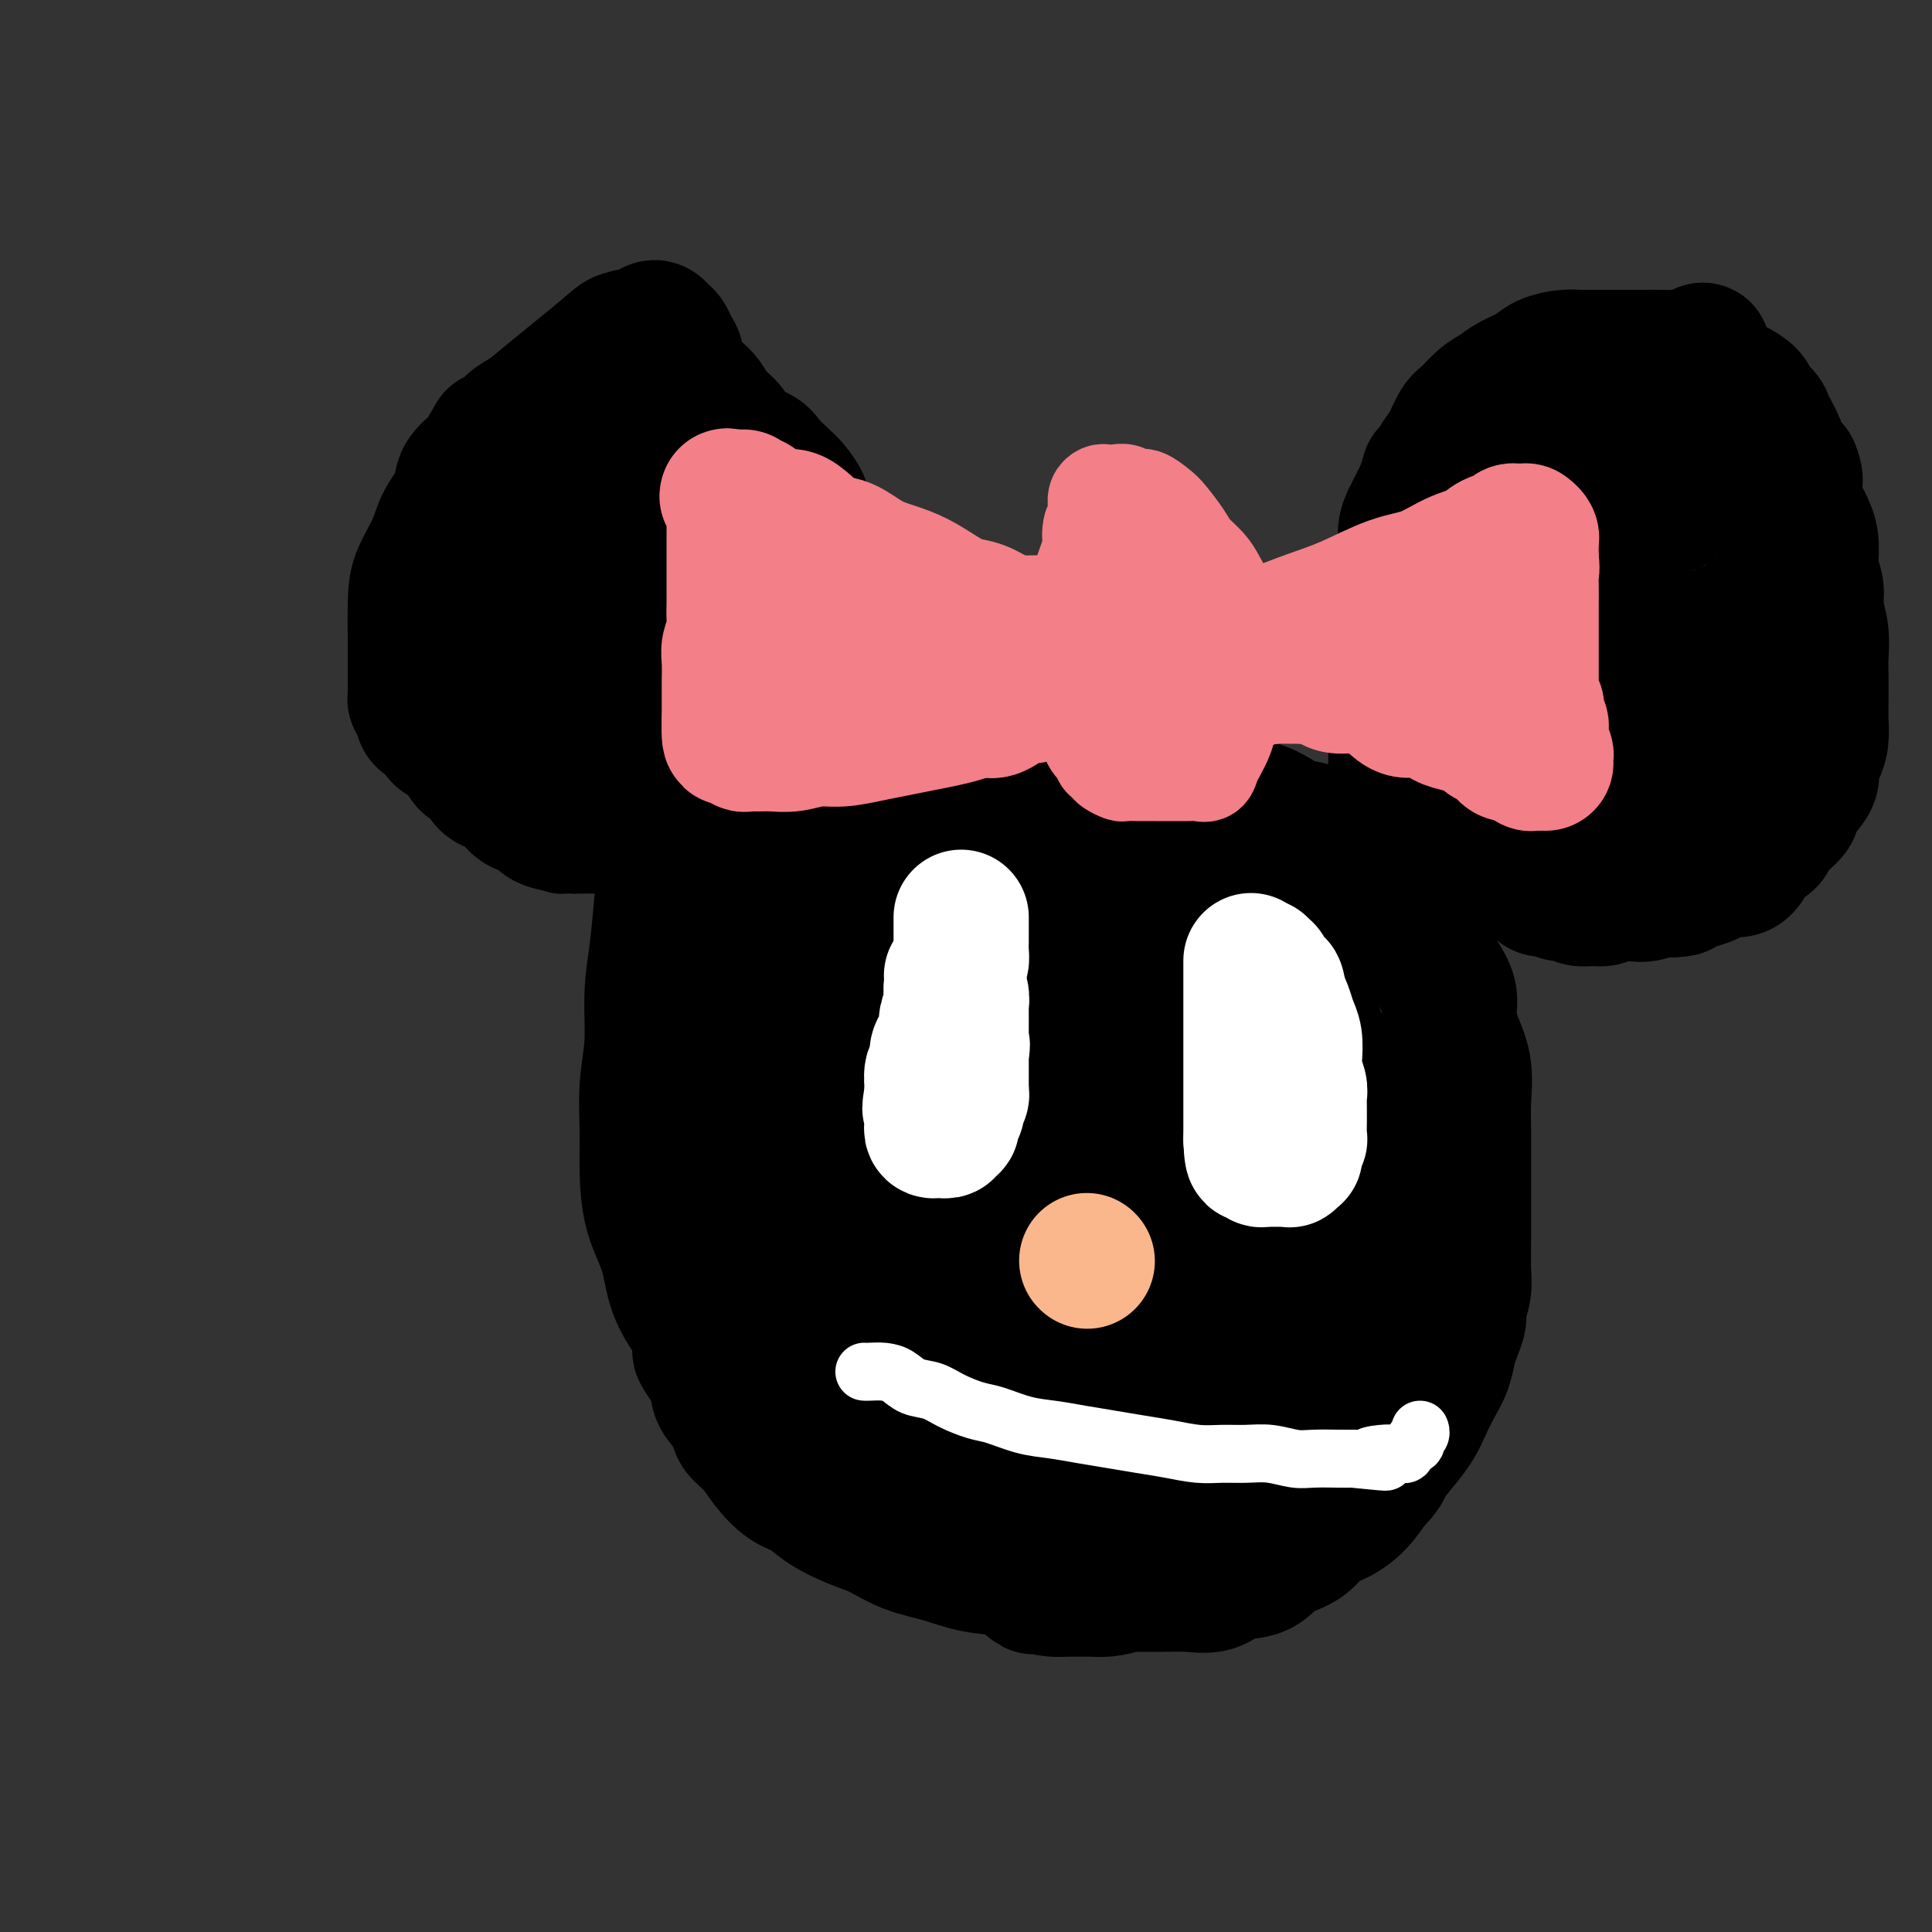 <svg viewBox='0 0 400 400' version='1.1' xmlns='http://www.w3.org/2000/svg' xmlns:xlink='http://www.w3.org/1999/xlink'><rect x="0" y="0" width="400" height="400" fill="#333333" stroke="none"/><g fill='none' stroke='rgb(0,0,0)' stroke-width='28' stroke-linecap='round' stroke-linejoin='round'><path d='M176,156c-0.034,-0.000 -0.069,-0.000 0,0c0.069,0.000 0.240,0.000 0,0c-0.240,-0.000 -0.892,-0.001 -1,0c-0.108,0.001 0.327,0.003 -1,0c-1.327,-0.003 -4.417,-0.013 -7,0c-2.583,0.013 -4.659,0.049 -7,0c-2.341,-0.049 -4.946,-0.182 -7,0c-2.054,0.182 -3.555,0.679 -5,1c-1.445,0.321 -2.832,0.467 -4,1c-1.168,0.533 -2.117,1.455 -3,2c-0.883,0.545 -1.701,0.715 -2,1c-0.299,0.285 -0.079,0.686 0,1c0.079,0.314 0.018,0.541 0,1c-0.018,0.459 0.006,1.150 0,2c-0.006,0.850 -0.043,1.859 0,3c0.043,1.141 0.165,2.415 0,4c-0.165,1.585 -0.618,3.481 -1,6c-0.382,2.519 -0.695,5.661 -1,9c-0.305,3.339 -0.604,6.877 -1,10c-0.396,3.123 -0.891,5.833 -1,9c-0.109,3.167 0.168,6.792 0,10c-0.168,3.208 -0.781,6.000 -1,9c-0.219,3.000 -0.044,6.208 0,9c0.044,2.792 -0.043,5.168 0,8c0.043,2.832 0.218,6.120 1,9c0.782,2.880 2.172,5.352 3,8c0.828,2.648 1.094,5.471 2,8c0.906,2.529 2.453,4.765 4,7'/><path d='M144,274c1.595,6.056 0.583,5.197 1,6c0.417,0.803 2.265,3.267 3,5c0.735,1.733 0.359,2.735 1,4c0.641,1.265 2.299,2.794 3,4c0.701,1.206 0.445,2.090 1,3c0.555,0.910 1.920,1.846 3,3c1.080,1.154 1.874,2.526 3,4c1.126,1.474 2.585,3.051 4,4c1.415,0.949 2.785,1.269 4,2c1.215,0.731 2.276,1.872 4,3c1.724,1.128 4.110,2.243 6,3c1.890,0.757 3.283,1.158 5,2c1.717,0.842 3.758,2.127 6,3c2.242,0.873 4.684,1.334 7,2c2.316,0.666 4.504,1.537 7,2c2.496,0.463 5.299,0.516 8,1c2.701,0.484 5.299,1.397 8,2c2.701,0.603 5.507,0.895 8,1c2.493,0.105 4.675,0.021 7,0c2.325,-0.021 4.793,0.020 7,0c2.207,-0.020 4.152,-0.102 6,0c1.848,0.102 3.599,0.389 5,0c1.401,-0.389 2.451,-1.454 4,-2c1.549,-0.546 3.596,-0.573 5,-1c1.404,-0.427 2.163,-1.254 3,-2c0.837,-0.746 1.750,-1.409 3,-2c1.250,-0.591 2.838,-1.109 4,-2c1.162,-0.891 1.899,-2.156 3,-3c1.101,-0.844 2.566,-1.266 4,-2c1.434,-0.734 2.838,-1.781 4,-3c1.162,-1.219 2.081,-2.609 3,-4'/><path d='M284,307c2.705,-2.571 2.468,-2.998 3,-4c0.532,-1.002 1.834,-2.578 3,-4c1.166,-1.422 2.196,-2.691 3,-4c0.804,-1.309 1.381,-2.657 2,-4c0.619,-1.343 1.280,-2.682 2,-4c0.720,-1.318 1.498,-2.617 2,-4c0.502,-1.383 0.727,-2.852 1,-4c0.273,-1.148 0.595,-1.974 1,-3c0.405,-1.026 0.893,-2.250 1,-3c0.107,-0.750 -0.168,-1.025 0,-2c0.168,-0.975 0.777,-2.650 1,-4c0.223,-1.350 0.060,-2.376 0,-4c-0.060,-1.624 -0.017,-3.846 0,-6c0.017,-2.154 0.006,-4.241 0,-7c-0.006,-2.759 -0.008,-6.190 0,-9c0.008,-2.810 0.026,-5.000 0,-7c-0.026,-2.000 -0.097,-3.812 0,-6c0.097,-2.188 0.360,-4.752 0,-7c-0.360,-2.248 -1.343,-4.180 -2,-6c-0.657,-1.820 -0.987,-3.528 -1,-5c-0.013,-1.472 0.293,-2.709 0,-4c-0.293,-1.291 -1.185,-2.635 -2,-4c-0.815,-1.365 -1.555,-2.751 -2,-4c-0.445,-1.249 -0.596,-2.360 -1,-3c-0.404,-0.640 -1.062,-0.809 -2,-2c-0.938,-1.191 -2.155,-3.405 -3,-5c-0.845,-1.595 -1.319,-2.572 -2,-3c-0.681,-0.428 -1.568,-0.308 -2,-1c-0.432,-0.692 -0.409,-2.198 -1,-3c-0.591,-0.802 -1.795,-0.901 -3,-1'/><path d='M282,180c-2.326,-2.887 -1.640,-2.604 -2,-3c-0.360,-0.396 -1.765,-1.471 -3,-2c-1.235,-0.529 -2.301,-0.513 -3,-1c-0.699,-0.487 -1.030,-1.478 -2,-2c-0.970,-0.522 -2.580,-0.577 -4,-1c-1.420,-0.423 -2.650,-1.215 -4,-2c-1.350,-0.785 -2.818,-1.562 -5,-2c-2.182,-0.438 -5.077,-0.537 -8,-1c-2.923,-0.463 -5.873,-1.289 -9,-2c-3.127,-0.711 -6.431,-1.308 -10,-2c-3.569,-0.692 -7.403,-1.481 -11,-2c-3.597,-0.519 -6.958,-0.769 -10,-1c-3.042,-0.231 -5.766,-0.444 -8,-1c-2.234,-0.556 -3.977,-1.456 -6,-2c-2.023,-0.544 -4.327,-0.733 -6,-1c-1.673,-0.267 -2.715,-0.611 -4,-1c-1.285,-0.389 -2.815,-0.822 -4,-1c-1.185,-0.178 -2.027,-0.100 -3,0c-0.973,0.100 -2.077,0.223 -3,0c-0.923,-0.223 -1.664,-0.792 -2,-1c-0.336,-0.208 -0.266,-0.056 -1,0c-0.734,0.056 -2.272,0.015 -3,0c-0.728,-0.015 -0.647,-0.004 -1,0c-0.353,0.004 -1.141,0.001 -2,0c-0.859,-0.001 -1.789,-0.001 -2,0c-0.211,0.001 0.297,0.003 0,0c-0.297,-0.003 -1.399,-0.011 -2,0c-0.601,0.011 -0.700,0.041 -1,0c-0.300,-0.041 -0.800,-0.155 -1,0c-0.200,0.155 -0.100,0.577 0,1'/><path d='M162,153c-3.488,-0.063 -1.708,-0.219 -1,0c0.708,0.219 0.343,0.814 0,1c-0.343,0.186 -0.666,-0.037 -1,0c-0.334,0.037 -0.681,0.335 -1,1c-0.319,0.665 -0.610,1.699 -1,2c-0.390,0.301 -0.878,-0.130 -1,0c-0.122,0.130 0.121,0.823 0,1c-0.121,0.177 -0.606,-0.160 -1,0c-0.394,0.160 -0.697,0.817 -1,1c-0.303,0.183 -0.605,-0.110 -1,0c-0.395,0.110 -0.883,0.621 -1,1c-0.117,0.379 0.137,0.626 0,1c-0.137,0.374 -0.666,0.874 -1,1c-0.334,0.126 -0.475,-0.121 -1,0c-0.525,0.121 -1.435,0.611 -2,1c-0.565,0.389 -0.785,0.678 -1,1c-0.215,0.322 -0.425,0.678 -1,1c-0.575,0.322 -1.515,0.611 -2,1c-0.485,0.389 -0.514,0.879 -1,1c-0.486,0.121 -1.430,-0.126 -2,0c-0.570,0.126 -0.767,0.626 -1,1c-0.233,0.374 -0.503,0.622 -1,1c-0.497,0.378 -1.220,0.886 -2,1c-0.780,0.114 -1.616,-0.166 -2,0c-0.384,0.166 -0.314,0.776 -1,1c-0.686,0.224 -2.126,0.060 -3,0c-0.874,-0.060 -1.182,-0.016 -2,0c-0.818,0.016 -2.147,0.004 -3,0c-0.853,-0.004 -1.230,-0.001 -2,0c-0.770,0.001 -1.934,0.000 -3,0c-1.066,-0.000 -2.033,-0.000 -3,0'/><path d='M119,171c-3.171,0.185 -1.598,0.149 -2,0c-0.402,-0.149 -2.778,-0.411 -4,-1c-1.222,-0.589 -1.290,-1.503 -2,-2c-0.710,-0.497 -2.063,-0.575 -3,-1c-0.937,-0.425 -1.458,-1.197 -2,-2c-0.542,-0.803 -1.104,-1.636 -2,-2c-0.896,-0.364 -2.127,-0.259 -3,-1c-0.873,-0.741 -1.390,-2.329 -2,-3c-0.610,-0.671 -1.314,-0.426 -2,-1c-0.686,-0.574 -1.353,-1.966 -2,-3c-0.647,-1.034 -1.272,-1.708 -2,-2c-0.728,-0.292 -1.558,-0.201 -2,-1c-0.442,-0.799 -0.497,-2.488 -1,-3c-0.503,-0.512 -1.455,0.153 -2,0c-0.545,-0.153 -0.682,-1.124 -1,-2c-0.318,-0.876 -0.817,-1.657 -1,-2c-0.183,-0.343 -0.049,-0.249 0,-1c0.049,-0.751 0.013,-2.346 0,-3c-0.013,-0.654 -0.002,-0.367 0,-1c0.002,-0.633 -0.003,-2.184 0,-3c0.003,-0.816 0.016,-0.895 0,-3c-0.016,-2.105 -0.060,-6.236 0,-9c0.060,-2.764 0.223,-4.161 1,-6c0.777,-1.839 2.166,-4.122 3,-6c0.834,-1.878 1.112,-3.353 2,-5c0.888,-1.647 2.384,-3.466 3,-5c0.616,-1.534 0.351,-2.782 1,-4c0.649,-1.218 2.213,-2.405 3,-3c0.787,-0.595 0.796,-0.599 1,-1c0.204,-0.401 0.602,-1.201 1,-2'/><path d='M101,93c2.293,-4.230 1.026,-1.806 1,-1c-0.026,0.806 1.191,-0.008 2,-1c0.809,-0.992 1.212,-2.164 2,-3c0.788,-0.836 1.962,-1.337 3,-2c1.038,-0.663 1.941,-1.488 5,-4c3.059,-2.512 8.273,-6.713 11,-9c2.727,-2.287 2.968,-2.662 4,-3c1.032,-0.338 2.854,-0.638 4,-1c1.146,-0.362 1.616,-0.785 2,-1c0.384,-0.215 0.681,-0.223 1,0c0.319,0.223 0.658,0.678 1,1c0.342,0.322 0.686,0.513 1,1c0.314,0.487 0.598,1.271 1,2c0.402,0.729 0.923,1.402 1,2c0.077,0.598 -0.290,1.122 0,2c0.290,0.878 1.237,2.111 2,3c0.763,0.889 1.343,1.435 2,2c0.657,0.565 1.391,1.149 2,2c0.609,0.851 1.092,1.970 2,3c0.908,1.030 2.239,1.971 3,3c0.761,1.029 0.952,2.147 2,3c1.048,0.853 2.954,1.440 4,2c1.046,0.560 1.232,1.093 2,2c0.768,0.907 2.118,2.187 3,3c0.882,0.813 1.297,1.160 2,2c0.703,0.840 1.694,2.174 2,3c0.306,0.826 -0.071,1.146 0,2c0.071,0.854 0.592,2.244 1,3c0.408,0.756 0.704,0.878 1,1'/><path d='M168,110c5.112,7.164 1.892,4.073 1,3c-0.892,-1.073 0.545,-0.130 1,1c0.455,1.130 -0.071,2.446 0,3c0.071,0.554 0.740,0.347 1,1c0.260,0.653 0.112,2.165 0,3c-0.112,0.835 -0.189,0.994 0,2c0.189,1.006 0.643,2.860 1,4c0.357,1.140 0.616,1.566 1,2c0.384,0.434 0.891,0.875 1,2c0.109,1.125 -0.181,2.935 0,4c0.181,1.065 0.833,1.384 1,2c0.167,0.616 -0.151,1.528 0,2c0.151,0.472 0.772,0.505 1,1c0.228,0.495 0.065,1.453 0,2c-0.065,0.547 -0.032,0.683 0,1c0.032,0.317 0.061,0.814 0,1c-0.061,0.186 -0.213,0.061 0,0c0.213,-0.061 0.789,-0.059 1,0c0.211,0.059 0.055,0.175 0,0c-0.055,-0.175 -0.011,-0.639 0,-1c0.011,-0.361 -0.011,-0.618 0,-1c0.011,-0.382 0.056,-0.890 0,-1c-0.056,-0.110 -0.211,0.179 0,0c0.211,-0.179 0.789,-0.824 1,-1c0.211,-0.176 0.057,0.118 0,0c-0.057,-0.118 -0.015,-0.647 0,-1c0.015,-0.353 0.004,-0.529 0,-1c-0.004,-0.471 -0.002,-1.235 0,-2'/><path d='M178,136c0.313,-1.221 0.095,-1.273 0,-2c-0.095,-0.727 -0.067,-2.129 0,-3c0.067,-0.871 0.174,-1.210 0,-2c-0.174,-0.790 -0.627,-2.031 -1,-3c-0.373,-0.969 -0.664,-1.665 -1,-2c-0.336,-0.335 -0.716,-0.308 -1,-1c-0.284,-0.692 -0.471,-2.103 -1,-3c-0.529,-0.897 -1.401,-1.279 -2,-2c-0.599,-0.721 -0.927,-1.782 -2,-3c-1.073,-1.218 -2.892,-2.595 -4,-4c-1.108,-1.405 -1.504,-2.838 -2,-4c-0.496,-1.162 -1.092,-2.053 -2,-3c-0.908,-0.947 -2.130,-1.952 -3,-3c-0.870,-1.048 -1.389,-2.141 -2,-3c-0.611,-0.859 -1.315,-1.484 -2,-2c-0.685,-0.516 -1.352,-0.924 -2,-1c-0.648,-0.076 -1.276,0.180 -2,0c-0.724,-0.180 -1.545,-0.795 -2,-1c-0.455,-0.205 -0.545,0.001 -1,0c-0.455,-0.001 -1.276,-0.210 -2,0c-0.724,0.210 -1.351,0.839 -2,1c-0.649,0.161 -1.318,-0.146 -2,0c-0.682,0.146 -1.375,0.746 -2,1c-0.625,0.254 -1.181,0.162 -2,0c-0.819,-0.162 -1.900,-0.394 -3,0c-1.100,0.394 -2.220,1.415 -3,2c-0.780,0.585 -1.219,0.734 -2,1c-0.781,0.266 -1.902,0.649 -3,1c-1.098,0.351 -2.171,0.672 -3,1c-0.829,0.328 -1.415,0.664 -2,1'/><path d='M122,102c-2.296,1.111 -1.537,0.889 -2,1c-0.463,0.111 -2.147,0.555 -3,1c-0.853,0.445 -0.873,0.893 -1,1c-0.127,0.107 -0.359,-0.126 -1,0c-0.641,0.126 -1.691,0.610 -2,1c-0.309,0.390 0.124,0.686 0,1c-0.124,0.314 -0.803,0.647 -1,1c-0.197,0.353 0.088,0.727 0,1c-0.088,0.273 -0.549,0.444 -1,1c-0.451,0.556 -0.890,1.495 -1,2c-0.110,0.505 0.110,0.576 0,1c-0.110,0.424 -0.551,1.202 -1,2c-0.449,0.798 -0.908,1.617 -1,2c-0.092,0.383 0.182,0.329 0,1c-0.182,0.671 -0.819,2.067 -1,3c-0.181,0.933 0.095,1.404 0,2c-0.095,0.596 -0.561,1.318 -1,2c-0.439,0.682 -0.850,1.324 -1,2c-0.150,0.676 -0.040,1.385 0,2c0.040,0.615 0.011,1.137 0,2c-0.011,0.863 -0.004,2.066 0,3c0.004,0.934 0.004,1.597 0,2c-0.004,0.403 -0.012,0.545 0,1c0.012,0.455 0.046,1.222 0,2c-0.046,0.778 -0.171,1.568 0,2c0.171,0.432 0.637,0.507 1,1c0.363,0.493 0.622,1.403 1,2c0.378,0.597 0.874,0.882 1,1c0.126,0.118 -0.120,0.070 0,0c0.120,-0.070 0.606,-0.163 1,0c0.394,0.163 0.697,0.581 1,1'/><path d='M110,146c1.174,0.708 1.609,-0.020 2,0c0.391,0.020 0.737,0.790 1,1c0.263,0.210 0.442,-0.140 1,0c0.558,0.140 1.495,0.770 2,1c0.505,0.230 0.577,0.062 1,0c0.423,-0.062 1.197,-0.016 2,0c0.803,0.016 1.636,0.001 2,0c0.364,-0.001 0.257,0.011 1,0c0.743,-0.011 2.334,-0.045 3,0c0.666,0.045 0.407,0.170 1,0c0.593,-0.170 2.037,-0.636 3,-1c0.963,-0.364 1.446,-0.626 2,-1c0.554,-0.374 1.181,-0.859 2,-1c0.819,-0.141 1.831,0.063 2,0c0.169,-0.063 -0.504,-0.394 0,-1c0.504,-0.606 2.187,-1.489 3,-2c0.813,-0.511 0.758,-0.652 1,-1c0.242,-0.348 0.782,-0.905 1,-1c0.218,-0.095 0.115,0.270 0,0c-0.115,-0.270 -0.242,-1.176 0,-2c0.242,-0.824 0.853,-1.568 1,-2c0.147,-0.432 -0.171,-0.553 0,-1c0.171,-0.447 0.830,-1.219 1,-2c0.170,-0.781 -0.151,-1.570 0,-2c0.151,-0.430 0.772,-0.500 1,-1c0.228,-0.500 0.062,-1.430 0,-2c-0.062,-0.570 -0.019,-0.780 0,-1c0.019,-0.220 0.015,-0.451 0,-1c-0.015,-0.549 -0.043,-1.417 0,-2c0.043,-0.583 0.155,-0.881 0,-1c-0.155,-0.119 -0.578,-0.060 -1,0'/><path d='M142,123c0.684,-3.133 0.393,-1.466 0,-1c-0.393,0.466 -0.889,-0.271 -1,-1c-0.111,-0.729 0.163,-1.452 0,-2c-0.163,-0.548 -0.765,-0.921 -1,-1c-0.235,-0.079 -0.104,0.136 0,0c0.104,-0.136 0.183,-0.622 0,-1c-0.183,-0.378 -0.626,-0.649 -1,-1c-0.374,-0.351 -0.678,-0.782 -1,-1c-0.322,-0.218 -0.663,-0.225 -1,0c-0.337,0.225 -0.671,0.680 -1,1c-0.329,0.320 -0.652,0.504 -1,1c-0.348,0.496 -0.722,1.302 -1,2c-0.278,0.698 -0.459,1.286 -1,2c-0.541,0.714 -1.441,1.552 -2,2c-0.559,0.448 -0.776,0.505 -1,1c-0.224,0.495 -0.456,1.429 -1,2c-0.544,0.571 -1.399,0.778 -2,1c-0.601,0.222 -0.949,0.459 -1,1c-0.051,0.541 0.196,1.388 0,2c-0.196,0.612 -0.836,0.990 -1,1c-0.164,0.010 0.148,-0.347 0,0c-0.148,0.347 -0.758,1.399 -1,2c-0.242,0.601 -0.117,0.749 0,1c0.117,0.251 0.228,0.603 0,1c-0.228,0.397 -0.793,0.838 -1,1c-0.207,0.162 -0.056,0.044 0,0c0.056,-0.044 0.016,-0.012 0,0c-0.016,0.012 -0.008,0.006 0,0'/><path d='M123,136c-1.836,3.095 0.075,0.833 1,0c0.925,-0.833 0.866,-0.237 1,0c0.134,0.237 0.462,0.116 1,0c0.538,-0.116 1.288,-0.226 2,0c0.712,0.226 1.387,0.789 2,1c0.613,0.211 1.163,0.071 2,0c0.837,-0.071 1.961,-0.072 3,0c1.039,0.072 1.992,0.216 3,0c1.008,-0.216 2.071,-0.793 3,-1c0.929,-0.207 1.725,-0.046 3,0c1.275,0.046 3.028,-0.025 4,0c0.972,0.025 1.163,0.147 2,0c0.837,-0.147 2.319,-0.561 3,-1c0.681,-0.439 0.560,-0.902 1,-1c0.440,-0.098 1.442,0.170 2,0c0.558,-0.170 0.674,-0.778 1,-1c0.326,-0.222 0.862,-0.060 1,0c0.138,0.060 -0.122,0.016 0,0c0.122,-0.016 0.625,-0.004 1,0c0.375,0.004 0.623,0.001 1,0c0.377,-0.001 0.885,-0.000 1,0c0.115,0.000 -0.162,0.000 0,0c0.162,-0.000 0.762,-0.000 1,0c0.238,0.000 0.115,0.000 0,0c-0.115,-0.000 -0.223,-0.000 0,0c0.223,0.000 0.778,0.000 1,0c0.222,-0.000 0.111,-0.000 0,0'/><path d='M290,165c0.113,-0.020 0.226,-0.041 0,0c-0.226,0.041 -0.793,0.142 -1,0c-0.207,-0.142 -0.056,-0.529 0,-1c0.056,-0.471 0.015,-1.028 0,-2c-0.015,-0.972 -0.004,-2.359 0,-4c0.004,-1.641 0.001,-3.534 0,-5c-0.001,-1.466 -0.000,-2.503 0,-4c0.000,-1.497 -0.000,-3.454 0,-5c0.000,-1.546 0.000,-2.682 0,-4c-0.000,-1.318 -0.001,-2.817 0,-4c0.001,-1.183 0.004,-2.049 0,-3c-0.004,-0.951 -0.016,-1.986 0,-3c0.016,-1.014 0.061,-2.007 0,-3c-0.061,-0.993 -0.227,-1.988 0,-3c0.227,-1.012 0.849,-2.043 1,-3c0.151,-0.957 -0.167,-1.840 0,-3c0.167,-1.160 0.821,-2.595 1,-4c0.179,-1.405 -0.117,-2.779 0,-4c0.117,-1.221 0.647,-2.290 1,-3c0.353,-0.710 0.529,-1.060 1,-2c0.471,-0.940 1.235,-2.470 2,-4'/><path d='M295,101c1.059,-4.088 0.706,-2.809 1,-3c0.294,-0.191 1.236,-1.851 2,-3c0.764,-1.149 1.348,-1.788 2,-3c0.652,-1.212 1.370,-2.996 2,-4c0.630,-1.004 1.173,-1.227 2,-2c0.827,-0.773 1.939,-2.094 3,-3c1.061,-0.906 2.073,-1.395 3,-2c0.927,-0.605 1.769,-1.325 3,-2c1.231,-0.675 2.849,-1.305 4,-2c1.151,-0.695 1.834,-1.454 3,-2c1.166,-0.546 2.816,-0.878 4,-1c1.184,-0.122 1.901,-0.033 3,0c1.099,0.033 2.580,0.009 4,0c1.420,-0.009 2.778,-0.002 4,0c1.222,0.002 2.308,-0.001 3,0c0.692,0.001 0.990,0.007 2,0c1.010,-0.007 2.732,-0.028 4,0c1.268,0.028 2.083,0.106 3,0c0.917,-0.106 1.935,-0.394 3,0c1.065,0.394 2.177,1.471 3,2c0.823,0.529 1.357,0.512 2,1c0.643,0.488 1.395,1.482 2,2c0.605,0.518 1.064,0.560 2,1c0.936,0.440 2.349,1.279 3,2c0.651,0.721 0.541,1.323 1,2c0.459,0.677 1.488,1.427 2,2c0.512,0.573 0.508,0.968 1,2c0.492,1.032 1.478,2.701 2,4c0.522,1.299 0.578,2.228 1,3c0.422,0.772 1.211,1.386 2,2'/><path d='M371,97c1.359,3.036 0.258,3.127 0,4c-0.258,0.873 0.327,2.530 1,4c0.673,1.470 1.433,2.755 2,4c0.567,1.245 0.940,2.449 1,4c0.060,1.551 -0.194,3.447 0,5c0.194,1.553 0.837,2.763 1,4c0.163,1.237 -0.152,2.501 0,4c0.152,1.499 0.773,3.233 1,5c0.227,1.767 0.062,3.568 0,5c-0.062,1.432 -0.019,2.495 0,4c0.019,1.505 0.015,3.452 0,5c-0.015,1.548 -0.041,2.697 0,4c0.041,1.303 0.149,2.760 0,4c-0.149,1.240 -0.556,2.262 -1,3c-0.444,0.738 -0.927,1.191 -1,2c-0.073,0.809 0.262,1.974 0,3c-0.262,1.026 -1.121,1.913 -2,3c-0.879,1.087 -1.779,2.376 -2,3c-0.221,0.624 0.236,0.585 0,1c-0.236,0.415 -1.166,1.283 -2,2c-0.834,0.717 -1.573,1.282 -2,2c-0.427,0.718 -0.541,1.589 -1,2c-0.459,0.411 -1.264,0.362 -2,1c-0.736,0.638 -1.403,1.964 -2,3c-0.597,1.036 -1.122,1.783 -2,2c-0.878,0.217 -2.108,-0.097 -3,0c-0.892,0.097 -1.445,0.603 -2,1c-0.555,0.397 -1.111,0.684 -2,1c-0.889,0.316 -2.111,0.662 -3,1c-0.889,0.338 -1.444,0.669 -2,1'/><path d='M348,184c-2.619,0.559 -3.167,-0.042 -4,0c-0.833,0.042 -1.951,0.729 -3,1c-1.049,0.271 -2.028,0.126 -3,0c-0.972,-0.126 -1.937,-0.234 -3,0c-1.063,0.234 -2.224,0.810 -3,1c-0.776,0.190 -1.166,-0.006 -2,0c-0.834,0.006 -2.110,0.214 -3,0c-0.890,-0.214 -1.393,-0.849 -2,-1c-0.607,-0.151 -1.317,0.181 -2,0c-0.683,-0.181 -1.337,-0.875 -2,-1c-0.663,-0.125 -1.333,0.318 -2,0c-0.667,-0.318 -1.329,-1.397 -2,-2c-0.671,-0.603 -1.350,-0.730 -2,-1c-0.650,-0.270 -1.270,-0.684 -2,-1c-0.730,-0.316 -1.572,-0.535 -2,-1c-0.428,-0.465 -0.444,-1.175 -1,-2c-0.556,-0.825 -1.651,-1.764 -2,-2c-0.349,-0.236 0.047,0.232 0,0c-0.047,-0.232 -0.538,-1.163 -1,-2c-0.462,-0.837 -0.894,-1.580 -1,-2c-0.106,-0.420 0.115,-0.517 0,-1c-0.115,-0.483 -0.567,-1.352 -1,-2c-0.433,-0.648 -0.848,-1.073 -1,-2c-0.152,-0.927 -0.041,-2.355 0,-3c0.041,-0.645 0.011,-0.507 0,-1c-0.011,-0.493 -0.003,-1.617 0,-3c0.003,-1.383 0.001,-3.026 0,-4c-0.001,-0.974 -0.000,-1.278 0,-2c0.000,-0.722 0.000,-1.861 0,-3'/><path d='M304,150c0.029,-3.080 0.600,-1.780 1,-2c0.400,-0.220 0.629,-1.959 1,-3c0.371,-1.041 0.883,-1.383 1,-2c0.117,-0.617 -0.162,-1.508 0,-2c0.162,-0.492 0.763,-0.585 1,-1c0.237,-0.415 0.109,-1.152 0,-2c-0.109,-0.848 -0.199,-1.809 0,-3c0.199,-1.191 0.687,-2.614 1,-4c0.313,-1.386 0.451,-2.736 1,-4c0.549,-1.264 1.509,-2.442 2,-4c0.491,-1.558 0.513,-3.496 1,-5c0.487,-1.504 1.440,-2.575 2,-4c0.560,-1.425 0.726,-3.205 1,-4c0.274,-0.795 0.655,-0.604 1,-1c0.345,-0.396 0.655,-1.378 1,-2c0.345,-0.622 0.726,-0.885 1,-1c0.274,-0.115 0.440,-0.084 1,0c0.560,0.084 1.514,0.220 2,0c0.486,-0.220 0.504,-0.795 1,-1c0.496,-0.205 1.470,-0.041 2,0c0.530,0.041 0.617,-0.042 1,0c0.383,0.042 1.061,0.207 2,0c0.939,-0.207 2.138,-0.788 3,-1c0.862,-0.212 1.385,-0.057 2,0c0.615,0.057 1.320,0.014 2,0c0.680,-0.014 1.334,-0.001 2,0c0.666,0.001 1.343,-0.010 2,0c0.657,0.010 1.292,0.041 2,0c0.708,-0.041 1.488,-0.155 2,0c0.512,0.155 0.756,0.577 1,1'/><path d='M344,105c4.346,-0.404 2.210,-0.414 2,0c-0.210,0.414 1.507,1.252 2,2c0.493,0.748 -0.238,1.407 0,2c0.238,0.593 1.444,1.122 2,2c0.556,0.878 0.463,2.106 1,3c0.537,0.894 1.703,1.452 2,2c0.297,0.548 -0.274,1.084 0,2c0.274,0.916 1.393,2.212 2,3c0.607,0.788 0.702,1.068 1,2c0.298,0.932 0.797,2.516 1,4c0.203,1.484 0.108,2.869 0,4c-0.108,1.131 -0.229,2.008 0,3c0.229,0.992 0.809,2.099 1,3c0.191,0.901 -0.008,1.597 0,3c0.008,1.403 0.223,3.514 0,5c-0.223,1.486 -0.885,2.349 -1,3c-0.115,0.651 0.317,1.092 0,2c-0.317,0.908 -1.383,2.285 -2,3c-0.617,0.715 -0.783,0.770 -1,1c-0.217,0.230 -0.484,0.636 -1,1c-0.516,0.364 -1.282,0.685 -2,1c-0.718,0.315 -1.389,0.624 -2,1c-0.611,0.376 -1.164,0.819 -2,1c-0.836,0.181 -1.956,0.101 -3,0c-1.044,-0.101 -2.013,-0.223 -3,0c-0.987,0.223 -1.994,0.793 -3,1c-1.006,0.207 -2.013,0.053 -3,0c-0.987,-0.053 -1.955,-0.004 -3,0c-1.045,0.004 -2.166,-0.037 -3,0c-0.834,0.037 -1.381,0.154 -2,0c-0.619,-0.154 -1.309,-0.577 -2,-1'/><path d='M325,158c-3.814,0.089 -1.348,-0.189 -1,-1c0.348,-0.811 -1.424,-2.155 -2,-3c-0.576,-0.845 0.042,-1.193 0,-2c-0.042,-0.807 -0.743,-2.075 -1,-3c-0.257,-0.925 -0.070,-1.508 0,-2c0.070,-0.492 0.023,-0.894 0,-2c-0.023,-1.106 -0.021,-2.916 0,-4c0.021,-1.084 0.062,-1.442 0,-2c-0.062,-0.558 -0.225,-1.316 0,-2c0.225,-0.684 0.839,-1.294 1,-2c0.161,-0.706 -0.130,-1.510 0,-2c0.130,-0.490 0.681,-0.667 1,-1c0.319,-0.333 0.404,-0.822 1,-1c0.596,-0.178 1.702,-0.046 2,0c0.298,0.046 -0.211,0.004 0,0c0.211,-0.004 1.141,0.028 2,0c0.859,-0.028 1.648,-0.117 2,0c0.352,0.117 0.269,0.438 1,1c0.731,0.562 2.277,1.364 3,2c0.723,0.636 0.625,1.105 1,2c0.375,0.895 1.225,2.216 2,3c0.775,0.784 1.476,1.030 2,2c0.524,0.970 0.872,2.665 1,4c0.128,1.335 0.035,2.311 0,3c-0.035,0.689 -0.013,1.092 0,2c0.013,0.908 0.015,2.320 0,3c-0.015,0.680 -0.048,0.627 0,1c0.048,0.373 0.178,1.172 0,2c-0.178,0.828 -0.663,1.684 -1,2c-0.337,0.316 -0.525,0.090 -1,0c-0.475,-0.090 -1.238,-0.045 -2,0'/><path d='M336,158c-0.797,0.531 -0.791,0.860 -1,1c-0.209,0.140 -0.634,0.091 -1,0c-0.366,-0.091 -0.672,-0.225 -1,-1c-0.328,-0.775 -0.677,-2.193 -1,-3c-0.323,-0.807 -0.620,-1.003 -1,-3c-0.380,-1.997 -0.843,-5.794 -1,-8c-0.157,-2.206 -0.010,-2.819 0,-4c0.010,-1.181 -0.118,-2.929 0,-5c0.118,-2.071 0.483,-4.463 1,-7c0.517,-2.537 1.188,-5.217 2,-8c0.812,-2.783 1.765,-5.670 3,-9c1.235,-3.330 2.751,-7.105 4,-10c1.249,-2.895 2.229,-4.912 3,-7c0.771,-2.088 1.331,-4.248 2,-6c0.669,-1.752 1.448,-3.096 2,-4c0.552,-0.904 0.879,-1.367 1,-2c0.121,-0.633 0.036,-1.437 0,-2c-0.036,-0.563 -0.024,-0.887 0,-1c0.024,-0.113 0.059,-0.015 0,0c-0.059,0.015 -0.213,-0.052 0,0c0.213,0.052 0.793,0.225 1,0c0.207,-0.225 0.042,-0.848 0,-1c-0.042,-0.152 0.040,0.166 0,0c-0.040,-0.166 -0.203,-0.815 0,-1c0.203,-0.185 0.772,0.094 1,0c0.228,-0.094 0.114,-0.562 0,-1c-0.114,-0.438 -0.227,-0.847 0,-1c0.227,-0.153 0.793,-0.051 1,0c0.207,0.051 0.056,0.052 0,0c-0.056,-0.052 -0.016,-0.158 0,0c0.016,0.158 0.008,0.579 0,1'/><path d='M351,76c3.095,-7.655 0.833,-0.792 0,2c-0.833,2.792 -0.238,1.512 0,1c0.238,-0.512 0.119,-0.256 0,0'/><path d='M348,82c0.117,-0.000 0.234,-0.000 0,0c-0.234,0.000 -0.818,0.000 -1,0c-0.182,-0.000 0.036,-0.001 0,0c-0.036,0.001 -0.328,0.004 -1,0c-0.672,-0.004 -1.723,-0.016 -2,0c-0.277,0.016 0.220,0.061 0,0c-0.220,-0.061 -1.158,-0.228 -2,0c-0.842,0.228 -1.589,0.850 -2,1c-0.411,0.150 -0.488,-0.171 -1,0c-0.512,0.171 -1.461,0.834 -2,1c-0.539,0.166 -0.669,-0.167 -1,0c-0.331,0.167 -0.863,0.833 -1,1c-0.137,0.167 0.122,-0.165 0,0c-0.122,0.165 -0.626,0.828 -1,1c-0.374,0.172 -0.620,-0.147 -1,0c-0.380,0.147 -0.894,0.761 -1,1c-0.106,0.239 0.195,0.103 0,0c-0.195,-0.103 -0.887,-0.172 -1,0c-0.113,0.172 0.354,0.585 0,1c-0.354,0.415 -1.530,0.833 -2,1c-0.470,0.167 -0.235,0.084 0,0'/><path d='M170,172c0.168,-0.074 0.336,-0.148 0,0c-0.336,0.148 -1.175,0.520 -2,1c-0.825,0.480 -1.637,1.070 -2,2c-0.363,0.930 -0.278,2.200 -1,3c-0.722,0.800 -2.250,1.132 -3,2c-0.750,0.868 -0.723,2.274 -1,3c-0.277,0.726 -0.859,0.772 -1,1c-0.141,0.228 0.158,0.638 0,1c-0.158,0.362 -0.774,0.675 -1,1c-0.226,0.325 -0.060,0.663 0,1c0.060,0.337 0.016,0.672 0,1c-0.016,0.328 -0.004,0.650 0,1c0.004,0.350 0.001,0.728 0,1c-0.001,0.272 -0.000,0.438 0,1c0.000,0.562 0.000,1.520 0,2c-0.000,0.480 -0.000,0.482 0,1c0.000,0.518 0.000,1.551 0,2c-0.000,0.449 -0.000,0.314 0,1c0.000,0.686 0.000,2.193 0,3c-0.000,0.807 -0.000,0.912 0,2c0.000,1.088 0.000,3.158 0,4c-0.000,0.842 -0.000,0.458 0,1c0.000,0.542 0.000,2.012 0,3c-0.000,0.988 -0.000,1.494 0,2'/><path d='M159,212c-0.000,4.528 -0.001,2.848 0,3c0.001,0.152 0.004,2.136 0,4c-0.004,1.864 -0.015,3.608 0,5c0.015,1.392 0.056,2.431 0,4c-0.056,1.569 -0.207,3.668 0,5c0.207,1.332 0.774,1.896 1,3c0.226,1.104 0.112,2.746 0,4c-0.112,1.254 -0.222,2.119 0,3c0.222,0.881 0.777,1.776 1,3c0.223,1.224 0.116,2.776 0,4c-0.116,1.224 -0.239,2.120 0,3c0.239,0.880 0.841,1.745 1,3c0.159,1.255 -0.124,2.901 0,4c0.124,1.099 0.655,1.649 1,3c0.345,1.351 0.504,3.501 1,5c0.496,1.499 1.330,2.347 2,4c0.670,1.653 1.178,4.110 2,6c0.822,1.890 1.959,3.212 3,5c1.041,1.788 1.986,4.041 3,6c1.014,1.959 2.098,3.623 3,5c0.902,1.377 1.624,2.465 3,4c1.376,1.535 3.407,3.517 5,5c1.593,1.483 2.747,2.469 4,4c1.253,1.531 2.605,3.608 4,5c1.395,1.392 2.834,2.099 4,3c1.166,0.901 2.058,1.996 3,3c0.942,1.004 1.933,1.919 3,3c1.067,1.081 2.210,2.330 3,3c0.790,0.670 1.226,0.763 2,1c0.774,0.237 1.887,0.619 3,1'/><path d='M211,326c5.166,4.514 2.581,1.798 2,1c-0.581,-0.798 0.841,0.322 2,1c1.159,0.678 2.056,0.914 3,1c0.944,0.086 1.935,0.021 3,0c1.065,-0.021 2.203,0.002 3,0c0.797,-0.002 1.253,-0.029 2,0c0.747,0.029 1.785,0.115 3,0c1.215,-0.115 2.608,-0.430 4,-1c1.392,-0.570 2.785,-1.394 4,-2c1.215,-0.606 2.254,-0.992 3,-1c0.746,-0.008 1.201,0.363 2,0c0.799,-0.363 1.942,-1.458 3,-2c1.058,-0.542 2.031,-0.530 3,-1c0.969,-0.470 1.935,-1.422 3,-2c1.065,-0.578 2.230,-0.784 3,-1c0.770,-0.216 1.147,-0.443 2,-1c0.853,-0.557 2.183,-1.443 3,-2c0.817,-0.557 1.121,-0.786 2,-1c0.879,-0.214 2.332,-0.412 3,-1c0.668,-0.588 0.550,-1.566 1,-2c0.450,-0.434 1.469,-0.324 2,-1c0.531,-0.676 0.576,-2.139 1,-3c0.424,-0.861 1.227,-1.119 2,-2c0.773,-0.881 1.517,-2.385 2,-3c0.483,-0.615 0.707,-0.339 1,-1c0.293,-0.661 0.656,-2.257 1,-3c0.344,-0.743 0.670,-0.632 1,-1c0.330,-0.368 0.666,-1.214 1,-2c0.334,-0.786 0.667,-1.510 1,-2c0.333,-0.490 0.667,-0.745 1,-1'/><path d='M278,293c2.001,-3.608 0.004,-2.130 0,-3c-0.004,-0.870 1.985,-4.090 3,-6c1.015,-1.910 1.057,-2.510 1,-4c-0.057,-1.490 -0.211,-3.871 0,-6c0.211,-2.129 0.788,-4.006 1,-6c0.212,-1.994 0.061,-4.106 0,-6c-0.061,-1.894 -0.032,-3.571 0,-5c0.032,-1.429 0.065,-2.610 0,-4c-0.065,-1.390 -0.229,-2.988 -1,-6c-0.771,-3.012 -2.150,-7.437 -3,-11c-0.850,-3.563 -1.172,-6.266 -2,-9c-0.828,-2.734 -2.161,-5.501 -3,-8c-0.839,-2.499 -1.183,-4.730 -2,-7c-0.817,-2.270 -2.106,-4.580 -3,-7c-0.894,-2.420 -1.391,-4.952 -2,-7c-0.609,-2.048 -1.329,-3.612 -2,-5c-0.671,-1.388 -1.294,-2.599 -2,-4c-0.706,-1.401 -1.496,-2.990 -2,-4c-0.504,-1.010 -0.721,-1.440 -1,-2c-0.279,-0.560 -0.619,-1.249 -2,-2c-1.381,-0.751 -3.802,-1.563 -5,-2c-1.198,-0.437 -1.172,-0.498 -2,-1c-0.828,-0.502 -2.511,-1.445 -4,-2c-1.489,-0.555 -2.786,-0.723 -4,-1c-1.214,-0.277 -2.346,-0.662 -4,-1c-1.654,-0.338 -3.830,-0.630 -6,-1c-2.170,-0.370 -4.334,-0.820 -7,-1c-2.666,-0.180 -5.833,-0.090 -9,0'/><path d='M217,172c-6.161,-0.618 -6.563,-0.163 -9,0c-2.437,0.163 -6.910,0.032 -10,0c-3.090,-0.032 -4.798,0.034 -7,0c-2.202,-0.034 -4.897,-0.167 -7,0c-2.103,0.167 -3.614,0.633 -5,1c-1.386,0.367 -2.647,0.633 -4,1c-1.353,0.367 -2.796,0.834 -4,1c-1.204,0.166 -2.168,0.030 -3,0c-0.832,-0.030 -1.533,0.045 -2,0c-0.467,-0.045 -0.700,-0.209 -1,0c-0.300,0.209 -0.668,0.792 -1,1c-0.332,0.208 -0.629,0.041 -1,0c-0.371,-0.041 -0.818,0.043 -1,0c-0.182,-0.043 -0.101,-0.215 0,0c0.101,0.215 0.222,0.816 0,1c-0.222,0.184 -0.788,-0.048 -1,0c-0.212,0.048 -0.071,0.375 0,1c0.071,0.625 0.072,1.549 0,2c-0.072,0.451 -0.215,0.429 0,1c0.215,0.571 0.789,1.733 1,3c0.211,1.267 0.060,2.637 0,4c-0.060,1.363 -0.027,2.719 0,4c0.027,1.281 0.048,2.486 0,4c-0.048,1.514 -0.167,3.336 0,5c0.167,1.664 0.618,3.171 1,5c0.382,1.829 0.693,3.980 1,6c0.307,2.020 0.610,3.909 1,6c0.390,2.091 0.867,4.385 1,6c0.133,1.615 -0.080,2.550 0,4c0.080,1.450 0.451,3.414 1,5c0.549,1.586 1.274,2.793 2,4'/><path d='M169,237c1.257,6.222 0.900,3.777 1,4c0.100,0.223 0.656,3.112 1,5c0.344,1.888 0.477,2.773 1,4c0.523,1.227 1.436,2.797 2,4c0.564,1.203 0.780,2.040 1,3c0.220,0.960 0.443,2.042 1,3c0.557,0.958 1.448,1.791 2,3c0.552,1.209 0.766,2.793 1,4c0.234,1.207 0.487,2.037 1,3c0.513,0.963 1.287,2.059 2,3c0.713,0.941 1.364,1.727 2,3c0.636,1.273 1.258,3.031 2,4c0.742,0.969 1.605,1.148 2,2c0.395,0.852 0.322,2.378 1,3c0.678,0.622 2.106,0.341 3,1c0.894,0.659 1.254,2.257 2,3c0.746,0.743 1.879,0.632 3,1c1.121,0.368 2.232,1.217 3,2c0.768,0.783 1.195,1.500 2,2c0.805,0.500 1.989,0.782 3,1c1.011,0.218 1.849,0.373 3,1c1.151,0.627 2.615,1.727 4,2c1.385,0.273 2.692,-0.281 4,0c1.308,0.281 2.618,1.396 4,2c1.382,0.604 2.835,0.698 4,1c1.165,0.302 2.041,0.813 3,1c0.959,0.187 1.999,0.050 3,0c1.001,-0.050 1.962,-0.013 3,0c1.038,0.013 2.154,0.004 3,0c0.846,-0.004 1.423,-0.002 2,0'/><path d='M238,302c4.833,0.667 3.914,0.334 4,0c0.086,-0.334 1.175,-0.670 2,-1c0.825,-0.330 1.386,-0.656 2,-1c0.614,-0.344 1.282,-0.707 2,-1c0.718,-0.293 1.488,-0.516 2,-1c0.512,-0.484 0.767,-1.230 1,-2c0.233,-0.770 0.444,-1.564 1,-2c0.556,-0.436 1.459,-0.515 2,-1c0.541,-0.485 0.722,-1.377 1,-2c0.278,-0.623 0.653,-0.977 1,-2c0.347,-1.023 0.667,-2.715 1,-4c0.333,-1.285 0.678,-2.164 1,-3c0.322,-0.836 0.622,-1.628 1,-3c0.378,-1.372 0.833,-3.323 1,-5c0.167,-1.677 0.044,-3.081 0,-5c-0.044,-1.919 -0.010,-4.355 0,-6c0.010,-1.645 -0.004,-2.501 0,-4c0.004,-1.499 0.027,-3.643 0,-6c-0.027,-2.357 -0.105,-4.927 0,-7c0.105,-2.073 0.393,-3.649 0,-5c-0.393,-1.351 -1.466,-2.477 -2,-4c-0.534,-1.523 -0.528,-3.443 -1,-5c-0.472,-1.557 -1.421,-2.751 -2,-4c-0.579,-1.249 -0.788,-2.552 -1,-4c-0.212,-1.448 -0.426,-3.041 -1,-4c-0.574,-0.959 -1.507,-1.285 -2,-2c-0.493,-0.715 -0.544,-1.821 -1,-3c-0.456,-1.179 -1.315,-2.433 -2,-3c-0.685,-0.567 -1.196,-0.448 -2,-1c-0.804,-0.552 -1.902,-1.776 -3,-3'/><path d='M243,208c-2.203,-2.150 -2.711,-1.524 -4,-2c-1.289,-0.476 -3.359,-2.054 -5,-3c-1.641,-0.946 -2.854,-1.262 -4,-2c-1.146,-0.738 -2.224,-1.900 -5,-3c-2.776,-1.100 -7.250,-2.140 -10,-3c-2.750,-0.860 -3.777,-1.541 -5,-2c-1.223,-0.459 -2.642,-0.696 -4,-1c-1.358,-0.304 -2.655,-0.674 -4,-1c-1.345,-0.326 -2.737,-0.609 -4,-1c-1.263,-0.391 -2.398,-0.889 -3,-1c-0.602,-0.111 -0.672,0.167 -2,0c-1.328,-0.167 -3.913,-0.778 -5,-1c-1.087,-0.222 -0.676,-0.056 -1,0c-0.324,0.056 -1.383,0.003 -2,0c-0.617,-0.003 -0.791,0.044 -1,0c-0.209,-0.044 -0.452,-0.180 -1,0c-0.548,0.180 -1.400,0.677 -2,1c-0.600,0.323 -0.949,0.471 -1,1c-0.051,0.529 0.197,1.437 0,2c-0.197,0.563 -0.837,0.780 -1,1c-0.163,0.220 0.153,0.444 0,1c-0.153,0.556 -0.774,1.445 -1,2c-0.226,0.555 -0.057,0.777 0,1c0.057,0.223 0.000,0.448 0,1c-0.000,0.552 0.055,1.433 0,2c-0.055,0.567 -0.221,0.822 0,1c0.221,0.178 0.829,0.279 1,1c0.171,0.721 -0.094,2.063 0,3c0.094,0.937 0.547,1.468 1,2'/><path d='M180,207c0.262,2.294 -0.084,2.530 0,3c0.084,0.470 0.599,1.174 1,2c0.401,0.826 0.689,1.775 1,3c0.311,1.225 0.646,2.726 1,4c0.354,1.274 0.728,2.322 1,3c0.272,0.678 0.443,0.985 1,2c0.557,1.015 1.500,2.736 2,4c0.500,1.264 0.557,2.071 1,3c0.443,0.929 1.271,1.982 2,3c0.729,1.018 1.360,2.002 2,3c0.640,0.998 1.288,2.010 2,3c0.712,0.990 1.489,1.959 2,3c0.511,1.041 0.756,2.155 1,3c0.244,0.845 0.487,1.423 1,2c0.513,0.577 1.296,1.155 2,2c0.704,0.845 1.328,1.958 2,3c0.672,1.042 1.391,2.012 2,3c0.609,0.988 1.108,1.994 2,3c0.892,1.006 2.178,2.014 3,3c0.822,0.986 1.180,1.952 2,3c0.820,1.048 2.102,2.178 3,3c0.898,0.822 1.410,1.334 2,2c0.590,0.666 1.256,1.484 2,2c0.744,0.516 1.565,0.731 2,1c0.435,0.269 0.484,0.594 1,1c0.516,0.406 1.500,0.893 2,1c0.500,0.107 0.515,-0.167 1,0c0.485,0.167 1.438,0.776 2,1c0.562,0.224 0.732,0.064 1,0c0.268,-0.064 0.634,-0.032 1,0'/><path d='M228,276c1.887,0.619 1.605,0.167 2,0c0.395,-0.167 1.469,-0.048 2,0c0.531,0.048 0.520,0.024 1,0c0.480,-0.024 1.452,-0.048 2,0c0.548,0.048 0.671,0.167 1,0c0.329,-0.167 0.863,-0.621 1,-1c0.137,-0.379 -0.122,-0.683 0,-1c0.122,-0.317 0.625,-0.646 1,-1c0.375,-0.354 0.622,-0.734 1,-1c0.378,-0.266 0.886,-0.420 1,-1c0.114,-0.580 -0.167,-1.587 0,-2c0.167,-0.413 0.780,-0.231 1,-1c0.220,-0.769 0.045,-2.490 0,-4c-0.045,-1.510 0.041,-2.811 0,-4c-0.041,-1.189 -0.207,-2.267 0,-4c0.207,-1.733 0.787,-4.123 1,-6c0.213,-1.877 0.058,-3.243 0,-5c-0.058,-1.757 -0.019,-3.905 0,-6c0.019,-2.095 0.017,-4.137 0,-6c-0.017,-1.863 -0.050,-3.549 0,-5c0.050,-1.451 0.182,-2.669 0,-4c-0.182,-1.331 -0.677,-2.776 -1,-4c-0.323,-1.224 -0.472,-2.226 -1,-3c-0.528,-0.774 -1.435,-1.321 -2,-2c-0.565,-0.679 -0.788,-1.491 -1,-2c-0.212,-0.509 -0.412,-0.714 -1,-1c-0.588,-0.286 -1.564,-0.654 -2,-1c-0.436,-0.346 -0.333,-0.670 -1,-1c-0.667,-0.330 -2.103,-0.666 -3,-1c-0.897,-0.334 -1.256,-0.667 -2,-1c-0.744,-0.333 -1.872,-0.667 -3,-1'/><path d='M225,207c-2.251,-0.952 -2.377,-0.833 -3,-1c-0.623,-0.167 -1.741,-0.619 -3,-1c-1.259,-0.381 -2.657,-0.691 -4,-1c-1.343,-0.309 -2.629,-0.619 -4,-1c-1.371,-0.381 -2.826,-0.834 -4,-1c-1.174,-0.166 -2.066,-0.046 -3,0c-0.934,0.046 -1.911,0.018 -3,0c-1.089,-0.018 -2.292,-0.026 -3,0c-0.708,0.026 -0.922,0.086 -1,0c-0.078,-0.086 -0.022,-0.319 0,0c0.022,0.319 0.009,1.190 0,2c-0.009,0.810 -0.013,1.561 0,2c0.013,0.439 0.045,0.568 0,1c-0.045,0.432 -0.166,1.167 0,2c0.166,0.833 0.618,1.766 1,2c0.382,0.234 0.694,-0.229 1,0c0.306,0.229 0.607,1.149 1,2c0.393,0.851 0.879,1.632 1,2c0.121,0.368 -0.122,0.324 0,1c0.122,0.676 0.609,2.071 1,3c0.391,0.929 0.685,1.393 1,2c0.315,0.607 0.652,1.356 1,2c0.348,0.644 0.707,1.184 1,2c0.293,0.816 0.520,1.909 1,3c0.480,1.091 1.212,2.179 2,3c0.788,0.821 1.632,1.376 2,2c0.368,0.624 0.259,1.316 1,2c0.741,0.684 2.333,1.359 3,2c0.667,0.641 0.410,1.250 1,2c0.590,0.750 2.026,1.643 3,2c0.974,0.357 1.487,0.179 2,0'/><path d='M220,241c2.509,2.177 1.782,1.119 2,1c0.218,-0.119 1.382,0.700 2,1c0.618,0.300 0.691,0.080 1,0c0.309,-0.080 0.853,-0.022 1,0c0.147,0.022 -0.104,0.006 0,0c0.104,-0.006 0.563,-0.001 1,0c0.437,0.001 0.853,0.000 1,0c0.147,-0.000 0.026,0.001 0,0c-0.026,-0.001 0.045,-0.004 0,0c-0.045,0.004 -0.204,0.016 0,0c0.204,-0.016 0.772,-0.060 1,0c0.228,0.060 0.115,0.225 0,0c-0.115,-0.225 -0.234,-0.839 0,-1c0.234,-0.161 0.821,0.132 1,0c0.179,-0.132 -0.050,-0.690 0,-1c0.050,-0.310 0.379,-0.373 0,-1c-0.379,-0.627 -1.467,-1.817 -2,-3c-0.533,-1.183 -0.510,-2.358 -1,-3c-0.490,-0.642 -1.493,-0.749 -2,-1c-0.507,-0.251 -0.517,-0.645 -1,-1c-0.483,-0.355 -1.439,-0.673 -2,-1c-0.561,-0.327 -0.726,-0.665 -1,-1c-0.274,-0.335 -0.655,-0.667 -1,-1c-0.345,-0.333 -0.653,-0.668 -1,-1c-0.347,-0.332 -0.733,-0.662 -1,-1c-0.267,-0.338 -0.414,-0.685 -1,-1c-0.586,-0.315 -1.611,-0.600 -2,-1c-0.389,-0.400 -0.143,-0.915 0,-1c0.143,-0.085 0.184,0.262 0,0c-0.184,-0.262 -0.592,-1.131 -1,-2'/><path d='M214,222c-1.950,-2.085 -0.327,-1.299 0,-1c0.327,0.299 -0.644,0.110 -1,0c-0.356,-0.110 -0.096,-0.141 0,0c0.096,0.141 0.029,0.453 0,1c-0.029,0.547 -0.018,1.328 0,2c0.018,0.672 0.044,1.235 0,2c-0.044,0.765 -0.157,1.734 0,3c0.157,1.266 0.585,2.831 1,4c0.415,1.169 0.818,1.943 1,3c0.182,1.057 0.142,2.398 0,4c-0.142,1.602 -0.388,3.465 0,5c0.388,1.535 1.410,2.743 2,4c0.590,1.257 0.750,2.565 1,4c0.250,1.435 0.592,2.998 1,4c0.408,1.002 0.883,1.444 1,2c0.117,0.556 -0.122,1.224 0,2c0.122,0.776 0.606,1.658 1,2c0.394,0.342 0.697,0.144 1,0c0.303,-0.144 0.606,-0.235 1,0c0.394,0.235 0.880,0.795 1,1c0.120,0.205 -0.127,0.055 0,0c0.127,-0.055 0.626,-0.014 1,0c0.374,0.014 0.622,-0.000 1,0c0.378,0.000 0.886,0.014 1,0c0.114,-0.014 -0.166,-0.056 0,0c0.166,0.056 0.776,0.211 1,0c0.224,-0.211 0.060,-0.788 0,-1c-0.060,-0.212 -0.017,-0.061 0,0c0.017,0.061 0.009,0.030 0,0'/><path d='M228,263c1.256,0.314 0.395,0.098 0,0c-0.395,-0.098 -0.325,-0.079 -1,0c-0.675,0.079 -2.095,0.218 -3,0c-0.905,-0.218 -1.294,-0.791 -2,-1c-0.706,-0.209 -1.729,-0.053 -3,0c-1.271,0.053 -2.792,0.003 -4,0c-1.208,-0.003 -2.105,0.041 -3,0c-0.895,-0.041 -1.787,-0.166 -3,0c-1.213,0.166 -2.745,0.623 -4,1c-1.255,0.377 -2.231,0.674 -3,1c-0.769,0.326 -1.329,0.679 -2,1c-0.671,0.321 -1.451,0.608 -2,1c-0.549,0.392 -0.865,0.890 -1,1c-0.135,0.110 -0.089,-0.167 0,0c0.089,0.167 0.220,0.777 0,1c-0.220,0.223 -0.791,0.059 -1,0c-0.209,-0.059 -0.056,-0.012 0,0c0.056,0.012 0.014,-0.011 0,0c-0.014,0.011 -0.001,0.056 0,0c0.001,-0.056 -0.010,-0.211 0,0c0.010,0.211 0.042,0.789 0,1c-0.042,0.211 -0.159,0.054 0,0c0.159,-0.054 0.593,-0.006 1,0c0.407,0.006 0.786,-0.032 1,0c0.214,0.032 0.263,0.133 1,0c0.737,-0.133 2.160,-0.501 3,-1c0.840,-0.499 1.095,-1.131 2,-2c0.905,-0.869 2.459,-1.975 4,-4c1.541,-2.025 3.069,-4.968 5,-7c1.931,-2.032 4.266,-3.152 6,-5c1.734,-1.848 2.867,-4.424 4,-7'/><path d='M223,243c4.015,-4.939 3.551,-4.787 4,-6c0.449,-1.213 1.811,-3.790 3,-6c1.189,-2.210 2.206,-4.054 3,-6c0.794,-1.946 1.364,-3.993 2,-6c0.636,-2.007 1.337,-3.973 2,-6c0.663,-2.027 1.287,-4.113 2,-6c0.713,-1.887 1.515,-3.573 2,-5c0.485,-1.427 0.652,-2.595 1,-4c0.348,-1.405 0.878,-3.049 1,-4c0.122,-0.951 -0.163,-1.211 0,-2c0.163,-0.789 0.776,-2.106 1,-3c0.224,-0.894 0.060,-1.363 0,-2c-0.060,-0.637 -0.016,-1.442 0,-2c0.016,-0.558 0.004,-0.871 0,-1c-0.004,-0.129 -0.001,-0.076 0,0c0.001,0.076 0.000,0.174 0,0c-0.000,-0.174 -0.000,-0.621 0,-1c0.000,-0.379 0.000,-0.690 0,-1c-0.000,-0.310 -0.001,-0.620 0,-1c0.001,-0.380 0.004,-0.831 0,-1c-0.004,-0.169 -0.015,-0.056 0,0c0.015,0.056 0.057,0.056 0,0c-0.057,-0.056 -0.211,-0.169 0,0c0.211,0.169 0.789,0.620 1,1c0.211,0.380 0.057,0.690 0,1c-0.057,0.310 -0.015,0.622 0,1c0.015,0.378 0.004,0.822 0,1c-0.004,0.178 -0.002,0.089 0,0'/></g>
<g fill='none' stroke='rgb(255,255,255)' stroke-width='28' stroke-linecap='round' stroke-linejoin='round'><path d='M199,190c0.000,-0.007 0.000,-0.014 0,0c-0.000,0.014 -0.000,0.049 0,0c0.000,-0.049 0.000,-0.183 0,0c-0.000,0.183 -0.000,0.682 0,1c0.000,0.318 0.001,0.456 0,1c-0.001,0.544 -0.003,1.496 0,2c0.003,0.504 0.011,0.561 0,1c-0.011,0.439 -0.042,1.258 0,2c0.042,0.742 0.156,1.405 0,2c-0.156,0.595 -0.582,1.122 -1,2c-0.418,0.878 -0.829,2.107 -1,3c-0.171,0.893 -0.101,1.451 0,2c0.101,0.549 0.233,1.090 0,2c-0.233,0.910 -0.832,2.188 -1,3c-0.168,0.812 0.095,1.157 0,2c-0.095,0.843 -0.547,2.184 -1,3c-0.453,0.816 -0.906,1.108 -1,2c-0.094,0.892 0.171,2.383 0,3c-0.171,0.617 -0.777,0.358 -1,1c-0.223,0.642 -0.064,2.183 0,3c0.064,0.817 0.032,0.908 0,1'/><path d='M193,226c-0.928,5.893 -0.249,2.626 0,2c0.249,-0.626 0.067,1.388 0,2c-0.067,0.612 -0.018,-0.177 0,0c0.018,0.177 0.004,1.319 0,2c-0.004,0.681 0.003,0.900 0,1c-0.003,0.100 -0.016,0.079 0,0c0.016,-0.079 0.061,-0.217 0,0c-0.061,0.217 -0.228,0.790 0,1c0.228,0.210 0.850,0.057 1,0c0.150,-0.057 -0.171,-0.019 0,0c0.171,0.019 0.834,0.020 1,0c0.166,-0.020 -0.166,-0.061 0,0c0.166,0.061 0.829,0.224 1,0c0.171,-0.224 -0.151,-0.834 0,-1c0.151,-0.166 0.776,0.114 1,0c0.224,-0.114 0.046,-0.622 0,-1c-0.046,-0.378 0.039,-0.626 0,-1c-0.039,-0.374 -0.203,-0.873 0,-1c0.203,-0.127 0.772,0.120 1,0c0.228,-0.120 0.114,-0.606 0,-1c-0.114,-0.394 -0.227,-0.697 0,-1c0.227,-0.303 0.793,-0.605 1,-1c0.207,-0.395 0.056,-0.884 0,-1c-0.056,-0.116 -0.015,0.141 0,0c0.015,-0.141 0.004,-0.681 0,-1c-0.004,-0.319 -0.001,-0.418 0,-1c0.001,-0.582 0.000,-1.648 0,-2c-0.000,-0.352 -0.000,0.009 0,0c0.000,-0.009 0.000,-0.387 0,-1c-0.000,-0.613 -0.000,-1.461 0,-2c0.000,-0.539 0.000,-0.770 0,-1'/><path d='M199,218c0.464,-2.669 0.124,-1.340 0,-1c-0.124,0.340 -0.033,-0.308 0,-1c0.033,-0.692 0.009,-1.427 0,-2c-0.009,-0.573 -0.002,-0.985 0,-1c0.002,-0.015 0.000,0.366 0,0c-0.000,-0.366 0.001,-1.478 0,-2c-0.001,-0.522 -0.004,-0.454 0,-1c0.004,-0.546 0.015,-1.704 0,-2c-0.015,-0.296 -0.057,0.272 0,0c0.057,-0.272 0.212,-1.383 0,-2c-0.212,-0.617 -0.793,-0.740 -1,-1c-0.207,-0.260 -0.042,-0.658 0,-1c0.042,-0.342 -0.040,-0.628 0,-1c0.040,-0.372 0.203,-0.831 0,-1c-0.203,-0.169 -0.772,-0.048 -1,0c-0.228,0.048 -0.114,0.024 0,0'/><path d='M259,199c0.000,-0.096 0.000,-0.192 0,0c0.000,0.192 0.000,0.672 0,1c0.000,0.328 0.000,0.503 0,1c0.000,0.497 0.000,1.316 0,2c0.000,0.684 0.000,1.235 0,2c0.000,0.765 0.000,1.745 0,3c0.000,1.255 0.000,2.784 0,4c0.000,1.216 0.000,2.120 0,3c0.000,0.880 0.000,1.735 0,3c-0.000,1.265 0.000,2.940 0,4c0.000,1.060 0.000,1.505 0,2c0.000,0.495 0.000,1.039 0,2c0.000,0.961 0.000,2.337 0,3c0.000,0.663 -0.000,0.611 0,1c0.000,0.389 0.000,1.218 0,2c0.000,0.782 0.000,1.518 0,2c0.000,0.482 0.000,0.709 0,1c0.000,0.291 0.000,0.645 0,1'/><path d='M259,236c0.226,5.885 0.792,2.099 1,1c0.208,-1.099 0.060,0.489 0,1c-0.060,0.511 -0.031,-0.055 0,0c0.031,0.055 0.064,0.733 0,1c-0.064,0.267 -0.225,0.124 0,0c0.225,-0.124 0.835,-0.229 1,0c0.165,0.229 -0.114,0.794 0,1c0.114,0.206 0.622,0.055 1,0c0.378,-0.055 0.626,-0.015 1,0c0.374,0.015 0.875,0.004 1,0c0.125,-0.004 -0.125,0.000 0,0c0.125,-0.000 0.626,-0.004 1,0c0.374,0.004 0.622,0.017 1,0c0.378,-0.017 0.885,-0.064 1,0c0.115,0.064 -0.162,0.238 0,0c0.162,-0.238 0.761,-0.888 1,-1c0.239,-0.112 0.117,0.314 0,0c-0.117,-0.314 -0.227,-1.369 0,-2c0.227,-0.631 0.793,-0.836 1,-1c0.207,-0.164 0.055,-0.285 0,-1c-0.055,-0.715 -0.014,-2.025 0,-3c0.014,-0.975 -0.000,-1.615 0,-2c0.000,-0.385 0.014,-0.514 0,-1c-0.014,-0.486 -0.055,-1.330 0,-2c0.055,-0.670 0.208,-1.165 0,-2c-0.208,-0.835 -0.777,-2.009 -1,-3c-0.223,-0.991 -0.101,-1.799 0,-3c0.101,-1.201 0.182,-2.796 0,-4c-0.182,-1.204 -0.626,-2.016 -1,-3c-0.374,-0.984 -0.678,-2.138 -1,-3c-0.322,-0.862 -0.661,-1.431 -1,-2'/><path d='M265,207c-0.708,-5.031 -0.978,-2.610 -1,-2c-0.022,0.610 0.205,-0.592 0,-1c-0.205,-0.408 -0.843,-0.022 -1,0c-0.157,0.022 0.168,-0.320 0,-1c-0.168,-0.680 -0.830,-1.699 -1,-2c-0.170,-0.301 0.150,0.115 0,0c-0.150,-0.115 -0.772,-0.763 -1,-1c-0.228,-0.237 -0.061,-0.064 0,0c0.061,0.064 0.018,0.018 0,0c-0.018,-0.018 -0.009,-0.009 0,0'/></g>
<g fill='none' stroke='rgb(255,255,255)' stroke-width='12' stroke-linecap='round' stroke-linejoin='round'><path d='M179,284c-0.042,-0.004 -0.084,-0.008 0,0c0.084,0.008 0.294,0.029 1,0c0.706,-0.029 1.909,-0.107 3,0c1.091,0.107 2.070,0.400 3,1c0.930,0.600 1.811,1.508 3,2c1.189,0.492 2.687,0.569 4,1c1.313,0.431 2.443,1.215 4,2c1.557,0.785 3.542,1.572 5,2c1.458,0.428 2.391,0.496 4,1c1.609,0.504 3.895,1.445 6,2c2.105,0.555 4.028,0.726 6,1c1.972,0.274 3.993,0.652 6,1c2.007,0.348 3.999,0.668 6,1c2.001,0.332 4.012,0.678 6,1c1.988,0.322 3.955,0.621 6,1c2.045,0.379 4.168,0.837 6,1c1.832,0.163 3.374,0.030 5,0c1.626,-0.030 3.338,0.045 5,0c1.662,-0.045 3.274,-0.208 5,0c1.726,0.208 3.566,0.788 5,1c1.434,0.212 2.463,0.057 4,0c1.537,-0.057 3.582,-0.016 5,0c1.418,0.016 2.209,0.008 3,0'/><path d='M280,302c11.344,1.143 5.703,0.499 4,0c-1.703,-0.499 0.532,-0.855 2,-1c1.468,-0.145 2.168,-0.080 3,0c0.832,0.080 1.796,0.176 2,0c0.204,-0.176 -0.352,-0.625 0,-1c0.352,-0.375 1.611,-0.675 2,-1c0.389,-0.325 -0.092,-0.675 0,-1c0.092,-0.325 0.755,-0.626 1,-1c0.245,-0.374 0.070,-0.821 0,-1c-0.070,-0.179 -0.035,-0.089 0,0'/></g>
<g fill='none' stroke='rgb(243,127,137)' stroke-width='20' stroke-linecap='round' stroke-linejoin='round'><path d='M233,109c-0.053,-0.006 -0.105,-0.013 0,0c0.105,0.013 0.368,0.044 0,0c-0.368,-0.044 -1.367,-0.164 -2,0c-0.633,0.164 -0.902,0.612 -1,1c-0.098,0.388 -0.026,0.718 0,1c0.026,0.282 0.007,0.517 0,1c-0.007,0.483 -0.002,1.213 0,2c0.002,0.787 0.001,1.632 0,2c-0.001,0.368 -0.001,0.258 0,1c0.001,0.742 0.002,2.337 0,3c-0.002,0.663 -0.007,0.394 0,1c0.007,0.606 0.024,2.086 0,3c-0.024,0.914 -0.091,1.261 0,2c0.091,0.739 0.341,1.870 1,3c0.659,1.130 1.727,2.261 2,3c0.273,0.739 -0.251,1.087 0,2c0.251,0.913 1.275,2.390 2,3c0.725,0.610 1.152,0.353 2,1c0.848,0.647 2.118,2.197 3,3c0.882,0.803 1.377,0.859 2,1c0.623,0.141 1.373,0.368 2,1c0.627,0.632 1.130,1.670 2,2c0.870,0.330 2.106,-0.049 3,0c0.894,0.049 1.447,0.524 2,1'/><path d='M251,146c2.837,1.390 1.931,0.366 2,0c0.069,-0.366 1.114,-0.073 2,0c0.886,0.073 1.614,-0.074 2,0c0.386,0.074 0.429,0.368 1,0c0.571,-0.368 1.669,-1.397 2,-2c0.331,-0.603 -0.107,-0.780 0,-1c0.107,-0.220 0.757,-0.482 1,-1c0.243,-0.518 0.077,-1.293 0,-2c-0.077,-0.707 -0.065,-1.348 0,-2c0.065,-0.652 0.182,-1.315 0,-2c-0.182,-0.685 -0.664,-1.393 -1,-2c-0.336,-0.607 -0.527,-1.114 -1,-2c-0.473,-0.886 -1.228,-2.151 -2,-3c-0.772,-0.849 -1.562,-1.280 -2,-2c-0.438,-0.720 -0.525,-1.727 -1,-3c-0.475,-1.273 -1.339,-2.810 -2,-4c-0.661,-1.190 -1.121,-2.033 -2,-3c-0.879,-0.967 -2.179,-2.057 -3,-3c-0.821,-0.943 -1.165,-1.740 -2,-3c-0.835,-1.260 -2.163,-2.982 -3,-4c-0.837,-1.018 -1.183,-1.330 -2,-2c-0.817,-0.670 -2.107,-1.696 -3,-2c-0.893,-0.304 -1.391,0.114 -2,0c-0.609,-0.114 -1.330,-0.760 -2,-1c-0.670,-0.240 -1.290,-0.072 -2,0c-0.710,0.072 -1.510,0.050 -2,0c-0.490,-0.050 -0.670,-0.127 -1,0c-0.330,0.127 -0.810,0.457 -1,1c-0.190,0.543 -0.090,1.300 0,2c0.090,0.700 0.168,1.343 0,2c-0.168,0.657 -0.584,1.329 -1,2'/><path d='M226,109c-0.476,1.739 -0.166,2.586 0,3c0.166,0.414 0.189,0.394 0,1c-0.189,0.606 -0.589,1.838 -1,3c-0.411,1.162 -0.832,2.253 -1,3c-0.168,0.747 -0.084,1.151 0,2c0.084,0.849 0.166,2.142 0,3c-0.166,0.858 -0.580,1.281 -1,2c-0.420,0.719 -0.845,1.732 -1,3c-0.155,1.268 -0.038,2.789 0,4c0.038,1.211 -0.001,2.110 0,3c0.001,0.890 0.042,1.770 0,3c-0.042,1.230 -0.167,2.808 0,4c0.167,1.192 0.627,1.997 1,3c0.373,1.003 0.659,2.205 1,3c0.341,0.795 0.736,1.183 1,2c0.264,0.817 0.398,2.064 1,3c0.602,0.936 1.671,1.561 2,2c0.329,0.439 -0.082,0.692 0,1c0.082,0.308 0.658,0.671 1,1c0.342,0.329 0.451,0.624 1,1c0.549,0.376 1.538,0.833 2,1c0.462,0.167 0.396,0.045 1,0c0.604,-0.045 1.877,-0.012 3,0c1.123,0.012 2.098,0.005 3,0c0.902,-0.005 1.733,-0.007 3,0c1.267,0.007 2.969,0.024 4,0c1.031,-0.024 1.389,-0.089 2,0c0.611,0.089 1.473,0.333 2,0c0.527,-0.333 0.719,-1.244 1,-2c0.281,-0.756 0.652,-1.359 1,-2c0.348,-0.641 0.674,-1.321 1,-2'/><path d='M253,154c0.686,-1.388 0.902,-1.859 1,-3c0.098,-1.141 0.079,-2.953 0,-4c-0.079,-1.047 -0.217,-1.329 0,-2c0.217,-0.671 0.790,-1.731 1,-3c0.210,-1.269 0.056,-2.747 0,-4c-0.056,-1.253 -0.015,-2.280 0,-3c0.015,-0.720 0.002,-1.132 0,-2c-0.002,-0.868 0.007,-2.191 0,-3c-0.007,-0.809 -0.028,-1.105 0,-2c0.028,-0.895 0.107,-2.389 0,-3c-0.107,-0.611 -0.399,-0.339 -1,-1c-0.601,-0.661 -1.512,-2.256 -2,-3c-0.488,-0.744 -0.554,-0.637 -1,-1c-0.446,-0.363 -1.273,-1.197 -2,-2c-0.727,-0.803 -1.354,-1.574 -2,-2c-0.646,-0.426 -1.310,-0.505 -2,-1c-0.690,-0.495 -1.407,-1.404 -2,-2c-0.593,-0.596 -1.063,-0.878 -2,-1c-0.937,-0.122 -2.342,-0.085 -3,0c-0.658,0.085 -0.568,0.219 -1,0c-0.432,-0.219 -1.386,-0.790 -2,-1c-0.614,-0.210 -0.890,-0.060 -1,0c-0.110,0.060 -0.055,0.030 0,0'/></g>
<g fill='none' stroke='rgb(243,127,137)' stroke-width='28' stroke-linecap='round' stroke-linejoin='round'><path d='M218,129c0.183,-0.001 0.367,-0.002 0,0c-0.367,0.002 -1.283,0.008 -2,0c-0.717,-0.008 -1.234,-0.029 -2,0c-0.766,0.029 -1.782,0.108 -3,0c-1.218,-0.108 -2.639,-0.403 -4,-1c-1.361,-0.597 -2.663,-1.497 -4,-2c-1.337,-0.503 -2.709,-0.609 -4,-1c-1.291,-0.391 -2.502,-1.068 -4,-2c-1.498,-0.932 -3.285,-2.118 -5,-3c-1.715,-0.882 -3.358,-1.461 -5,-2c-1.642,-0.539 -3.282,-1.038 -5,-2c-1.718,-0.962 -3.512,-2.386 -5,-3c-1.488,-0.614 -2.668,-0.416 -4,-1c-1.332,-0.584 -2.815,-1.949 -4,-3c-1.185,-1.051 -2.072,-1.788 -3,-2c-0.928,-0.212 -1.898,0.102 -3,0c-1.102,-0.102 -2.338,-0.620 -3,-1c-0.662,-0.380 -0.752,-0.623 -1,-1c-0.248,-0.377 -0.655,-0.886 -1,-1c-0.345,-0.114 -0.628,0.169 -1,0c-0.372,-0.169 -0.832,-0.791 -1,-1c-0.168,-0.209 -0.045,-0.004 0,0c0.045,0.004 0.012,-0.191 0,0c-0.012,0.191 -0.003,0.769 0,1c0.003,0.231 0.002,0.116 0,0'/><path d='M154,104c-6.901,-3.022 -1.653,-0.077 0,1c1.653,1.077 -0.289,0.288 -1,0c-0.711,-0.288 -0.189,-0.073 0,0c0.189,0.073 0.047,0.005 0,0c-0.047,-0.005 0.001,0.055 0,0c-0.001,-0.055 -0.053,-0.224 0,0c0.053,0.224 0.210,0.842 0,1c-0.210,0.158 -0.788,-0.142 -1,0c-0.212,0.142 -0.057,0.728 0,1c0.057,0.272 0.015,0.232 0,1c-0.015,0.768 -0.004,2.345 0,3c0.004,0.655 0.001,0.387 0,1c-0.001,0.613 -0.000,2.107 0,3c0.000,0.893 -0.000,1.187 0,2c0.000,0.813 0.001,2.146 0,3c-0.001,0.854 -0.004,1.229 0,2c0.004,0.771 0.015,1.937 0,3c-0.015,1.063 -0.057,2.022 0,3c0.057,0.978 0.211,1.973 0,3c-0.211,1.027 -0.789,2.085 -1,3c-0.211,0.915 -0.057,1.688 0,3c0.057,1.312 0.015,3.165 0,4c-0.015,0.835 -0.004,0.654 0,1c0.004,0.346 0.001,1.220 0,2c-0.001,0.780 -0.000,1.466 0,2c0.000,0.534 0.000,0.916 0,1c-0.000,0.084 -0.000,-0.131 0,0c0.000,0.131 0.000,0.609 0,1c-0.000,0.391 -0.000,0.696 0,1'/><path d='M151,149c-0.222,7.124 0.724,2.435 1,1c0.276,-1.435 -0.118,0.385 0,1c0.118,0.615 0.749,0.025 1,0c0.251,-0.025 0.122,0.515 0,1c-0.122,0.485 -0.238,0.915 0,1c0.238,0.085 0.828,-0.174 1,0c0.172,0.174 -0.076,0.780 0,1c0.076,0.220 0.477,0.055 1,0c0.523,-0.055 1.170,0.000 2,0c0.830,-0.000 1.845,-0.056 3,0c1.155,0.056 2.450,0.222 4,0c1.550,-0.222 3.354,-0.833 5,-1c1.646,-0.167 3.132,0.110 5,0c1.868,-0.110 4.116,-0.606 6,-1c1.884,-0.394 3.404,-0.684 5,-1c1.596,-0.316 3.270,-0.657 5,-1c1.730,-0.343 3.517,-0.687 5,-1c1.483,-0.313 2.661,-0.596 4,-1c1.339,-0.404 2.838,-0.930 4,-1c1.162,-0.070 1.988,0.317 3,0c1.012,-0.317 2.210,-1.338 3,-2c0.790,-0.662 1.172,-0.966 2,-1c0.828,-0.034 2.102,0.201 3,0c0.898,-0.201 1.420,-0.838 2,-1c0.580,-0.162 1.217,0.153 2,0c0.783,-0.153 1.713,-0.773 2,-1c0.287,-0.227 -0.067,-0.061 0,0c0.067,0.061 0.557,0.016 1,0c0.443,-0.016 0.841,-0.005 1,0c0.159,0.005 0.080,0.002 0,0'/><path d='M222,142c9.199,-1.856 3.197,-0.497 1,0c-2.197,0.497 -0.589,0.133 0,0c0.589,-0.133 0.159,-0.036 0,0c-0.159,0.036 -0.045,0.010 0,0c0.045,-0.010 0.023,-0.005 0,0'/><path d='M253,134c-0.128,0.005 -0.257,0.010 0,0c0.257,-0.010 0.898,-0.036 1,0c0.102,0.036 -0.336,0.135 0,0c0.336,-0.135 1.445,-0.505 3,-1c1.555,-0.495 3.555,-1.114 6,-2c2.445,-0.886 5.335,-2.037 8,-3c2.665,-0.963 5.105,-1.738 8,-3c2.895,-1.262 6.245,-3.010 9,-4c2.755,-0.990 4.917,-1.221 7,-2c2.083,-0.779 4.088,-2.108 6,-3c1.912,-0.892 3.731,-1.349 5,-2c1.269,-0.651 1.989,-1.495 3,-2c1.011,-0.505 2.313,-0.671 3,-1c0.687,-0.329 0.759,-0.820 1,-1c0.241,-0.180 0.652,-0.049 1,0c0.348,0.049 0.633,0.016 1,0c0.367,-0.016 0.816,-0.015 1,0c0.184,0.015 0.102,0.045 0,0c-0.102,-0.045 -0.223,-0.163 0,0c0.223,0.163 0.792,0.607 1,1c0.208,0.393 0.056,0.734 0,1c-0.056,0.266 -0.015,0.456 0,1c0.015,0.544 0.004,1.441 0,2c-0.004,0.559 -0.002,0.779 0,1'/><path d='M317,116c0.309,1.541 0.083,2.394 0,3c-0.083,0.606 -0.022,0.965 0,2c0.022,1.035 0.006,2.748 0,4c-0.006,1.252 -0.002,2.045 0,3c0.002,0.955 0.000,2.071 0,3c-0.000,0.929 -0.000,1.670 0,3c0.000,1.330 -0.000,3.249 0,4c0.000,0.751 0.000,0.334 0,1c-0.000,0.666 -0.001,2.416 0,3c0.001,0.584 0.004,0.002 0,0c-0.004,-0.002 -0.015,0.576 0,1c0.015,0.424 0.056,0.695 0,1c-0.056,0.305 -0.207,0.645 0,1c0.207,0.355 0.774,0.725 1,1c0.226,0.275 0.113,0.454 0,1c-0.113,0.546 -0.226,1.460 0,2c0.226,0.540 0.792,0.708 1,1c0.208,0.292 0.060,0.708 0,1c-0.060,0.292 -0.030,0.459 0,1c0.030,0.541 0.061,1.455 0,2c-0.061,0.545 -0.213,0.720 0,1c0.213,0.280 0.789,0.663 1,1c0.211,0.337 0.055,0.626 0,1c-0.055,0.374 -0.009,0.832 0,1c0.009,0.168 -0.021,0.046 0,0c0.021,-0.046 0.091,-0.015 0,0c-0.091,0.015 -0.344,0.014 -1,0c-0.656,-0.014 -1.715,-0.042 -2,0c-0.285,0.042 0.204,0.155 0,0c-0.204,-0.155 -1.102,-0.577 -2,-1'/><path d='M315,157c-1.190,-0.410 -1.666,-0.936 -2,-1c-0.334,-0.064 -0.525,0.334 -1,0c-0.475,-0.334 -1.233,-1.399 -2,-2c-0.767,-0.601 -1.545,-0.737 -2,-1c-0.455,-0.263 -0.589,-0.653 -1,-1c-0.411,-0.347 -1.100,-0.652 -2,-1c-0.900,-0.348 -2.012,-0.740 -3,-1c-0.988,-0.260 -1.853,-0.388 -3,-1c-1.147,-0.612 -2.578,-1.709 -4,-2c-1.422,-0.291 -2.836,0.224 -4,0c-1.164,-0.224 -2.080,-1.187 -3,-2c-0.920,-0.813 -1.845,-1.476 -3,-2c-1.155,-0.524 -2.539,-0.910 -4,-1c-1.461,-0.090 -2.997,0.116 -4,0c-1.003,-0.116 -1.472,-0.553 -2,-1c-0.528,-0.447 -1.115,-0.904 -2,-1c-0.885,-0.096 -2.069,0.171 -3,0c-0.931,-0.171 -1.611,-0.778 -2,-1c-0.389,-0.222 -0.489,-0.059 -1,0c-0.511,0.059 -1.433,0.016 -2,0c-0.567,-0.016 -0.778,-0.003 -1,0c-0.222,0.003 -0.455,-0.003 -1,0c-0.545,0.003 -1.404,0.015 -2,0c-0.596,-0.015 -0.930,-0.057 -1,0c-0.070,0.057 0.125,0.211 0,0c-0.125,-0.211 -0.569,-0.789 -1,-1c-0.431,-0.211 -0.847,-0.057 -1,0c-0.153,0.057 -0.041,0.015 0,0c0.041,-0.015 0.012,-0.004 0,0c-0.012,0.004 -0.006,0.002 0,0'/><path d='M258,138c-4.013,-0.833 -0.546,-0.416 1,0c1.546,0.416 1.171,0.829 1,1c-0.171,0.171 -0.139,0.098 0,0c0.139,-0.098 0.385,-0.222 1,0c0.615,0.222 1.599,0.792 2,1c0.401,0.208 0.221,0.056 1,0c0.779,-0.056 2.519,-0.015 4,0c1.481,0.015 2.703,0.004 4,0c1.297,-0.004 2.669,-0.001 4,0c1.331,0.001 2.621,0.000 4,0c1.379,-0.000 2.849,-0.000 4,0c1.151,0.000 1.985,-0.000 3,0c1.015,0.000 2.212,0.000 3,0c0.788,-0.000 1.166,-0.000 2,0c0.834,0.000 2.124,0.001 3,0c0.876,-0.001 1.339,-0.004 2,0c0.661,0.004 1.521,0.016 2,0c0.479,-0.016 0.576,-0.061 1,0c0.424,0.061 1.174,0.227 2,0c0.826,-0.227 1.727,-0.845 2,-1c0.273,-0.155 -0.081,0.155 0,0c0.081,-0.155 0.596,-0.774 1,-1c0.404,-0.226 0.697,-0.060 1,0c0.303,0.060 0.617,0.012 1,0c0.383,-0.012 0.835,0.012 1,0c0.165,-0.012 0.044,-0.058 0,0c-0.044,0.058 -0.012,0.222 0,0c0.012,-0.222 0.003,-0.829 0,-1c-0.003,-0.171 -0.001,0.094 0,0c0.001,-0.094 0.000,-0.547 0,-1'/><path d='M308,136c0.929,-0.619 0.250,-0.167 0,0c-0.250,0.167 -0.071,0.048 0,0c0.071,-0.048 0.036,-0.024 0,0'/><path d='M165,129c0.021,0.000 0.042,0.000 0,0c-0.042,0.000 -0.148,0.000 0,0c0.148,0.000 0.549,0.000 1,0c0.451,-0.000 0.952,0.000 2,0c1.048,0.000 2.643,0.000 4,0c1.357,0.000 2.477,0.000 4,0c1.523,0.000 3.449,0.000 5,0c1.551,0.000 2.727,0.000 4,0c1.273,0.000 2.644,0.000 4,0c1.356,0.000 2.699,0.000 4,0c1.301,0.000 2.561,0.000 4,0c1.439,0.000 3.058,0.000 4,0c0.942,0.000 1.208,0.000 2,0c0.792,0.000 2.110,0.000 3,0c0.890,0.000 1.352,0.000 2,0c0.648,0.000 1.483,0.000 2,0c0.517,0.000 0.715,0.000 1,0c0.285,0.000 0.657,0.000 1,0c0.343,0.000 0.658,0.000 1,0c0.342,0.000 0.710,0.000 1,0c0.290,0.000 0.501,0.000 1,0c0.499,0.000 1.285,0.000 2,0c0.715,0.000 1.357,0.000 2,0'/><path d='M219,129c8.484,-0.000 2.695,-0.000 1,0c-1.695,0.000 0.704,0.001 2,0c1.296,-0.001 1.488,-0.004 2,0c0.512,0.004 1.344,0.016 2,0c0.656,-0.016 1.135,-0.061 2,0c0.865,0.061 2.116,0.228 3,0c0.884,-0.228 1.402,-0.850 2,-1c0.598,-0.150 1.277,0.171 2,0c0.723,-0.171 1.489,-0.834 2,-1c0.511,-0.166 0.767,0.166 1,0c0.233,-0.166 0.443,-0.829 1,-1c0.557,-0.171 1.460,0.150 2,0c0.540,-0.150 0.718,-0.772 1,-1c0.282,-0.228 0.668,-0.061 1,0c0.332,0.061 0.611,0.016 1,0c0.389,-0.016 0.888,-0.004 1,0c0.112,0.004 -0.162,0.001 0,0c0.162,-0.001 0.761,-0.001 1,0c0.239,0.001 0.116,0.004 0,0c-0.116,-0.004 -0.227,-0.015 0,0c0.227,0.015 0.793,0.057 1,0c0.207,-0.057 0.055,-0.212 0,0c-0.055,0.212 -0.015,0.793 0,1c0.015,0.207 0.004,0.042 0,0c-0.004,-0.042 -0.001,0.040 0,0c0.001,-0.040 0.000,-0.203 0,0c-0.000,0.203 -0.000,0.772 0,1c0.000,0.228 0.000,0.114 0,0'/><path d='M247,127c4.105,-0.309 0.368,-0.083 -1,0c-1.368,0.083 -0.367,0.022 0,0c0.367,-0.022 0.099,-0.006 0,0c-0.099,0.006 -0.028,0.002 0,0c0.028,-0.002 0.014,-0.001 0,0'/></g>
<g fill='none' stroke='rgb(251,183,140)' stroke-width='28' stroke-linecap='round' stroke-linejoin='round'><path d='M225,261c0.000,0.000 0.100,0.100 0.1,0.1'/></g>
</svg>